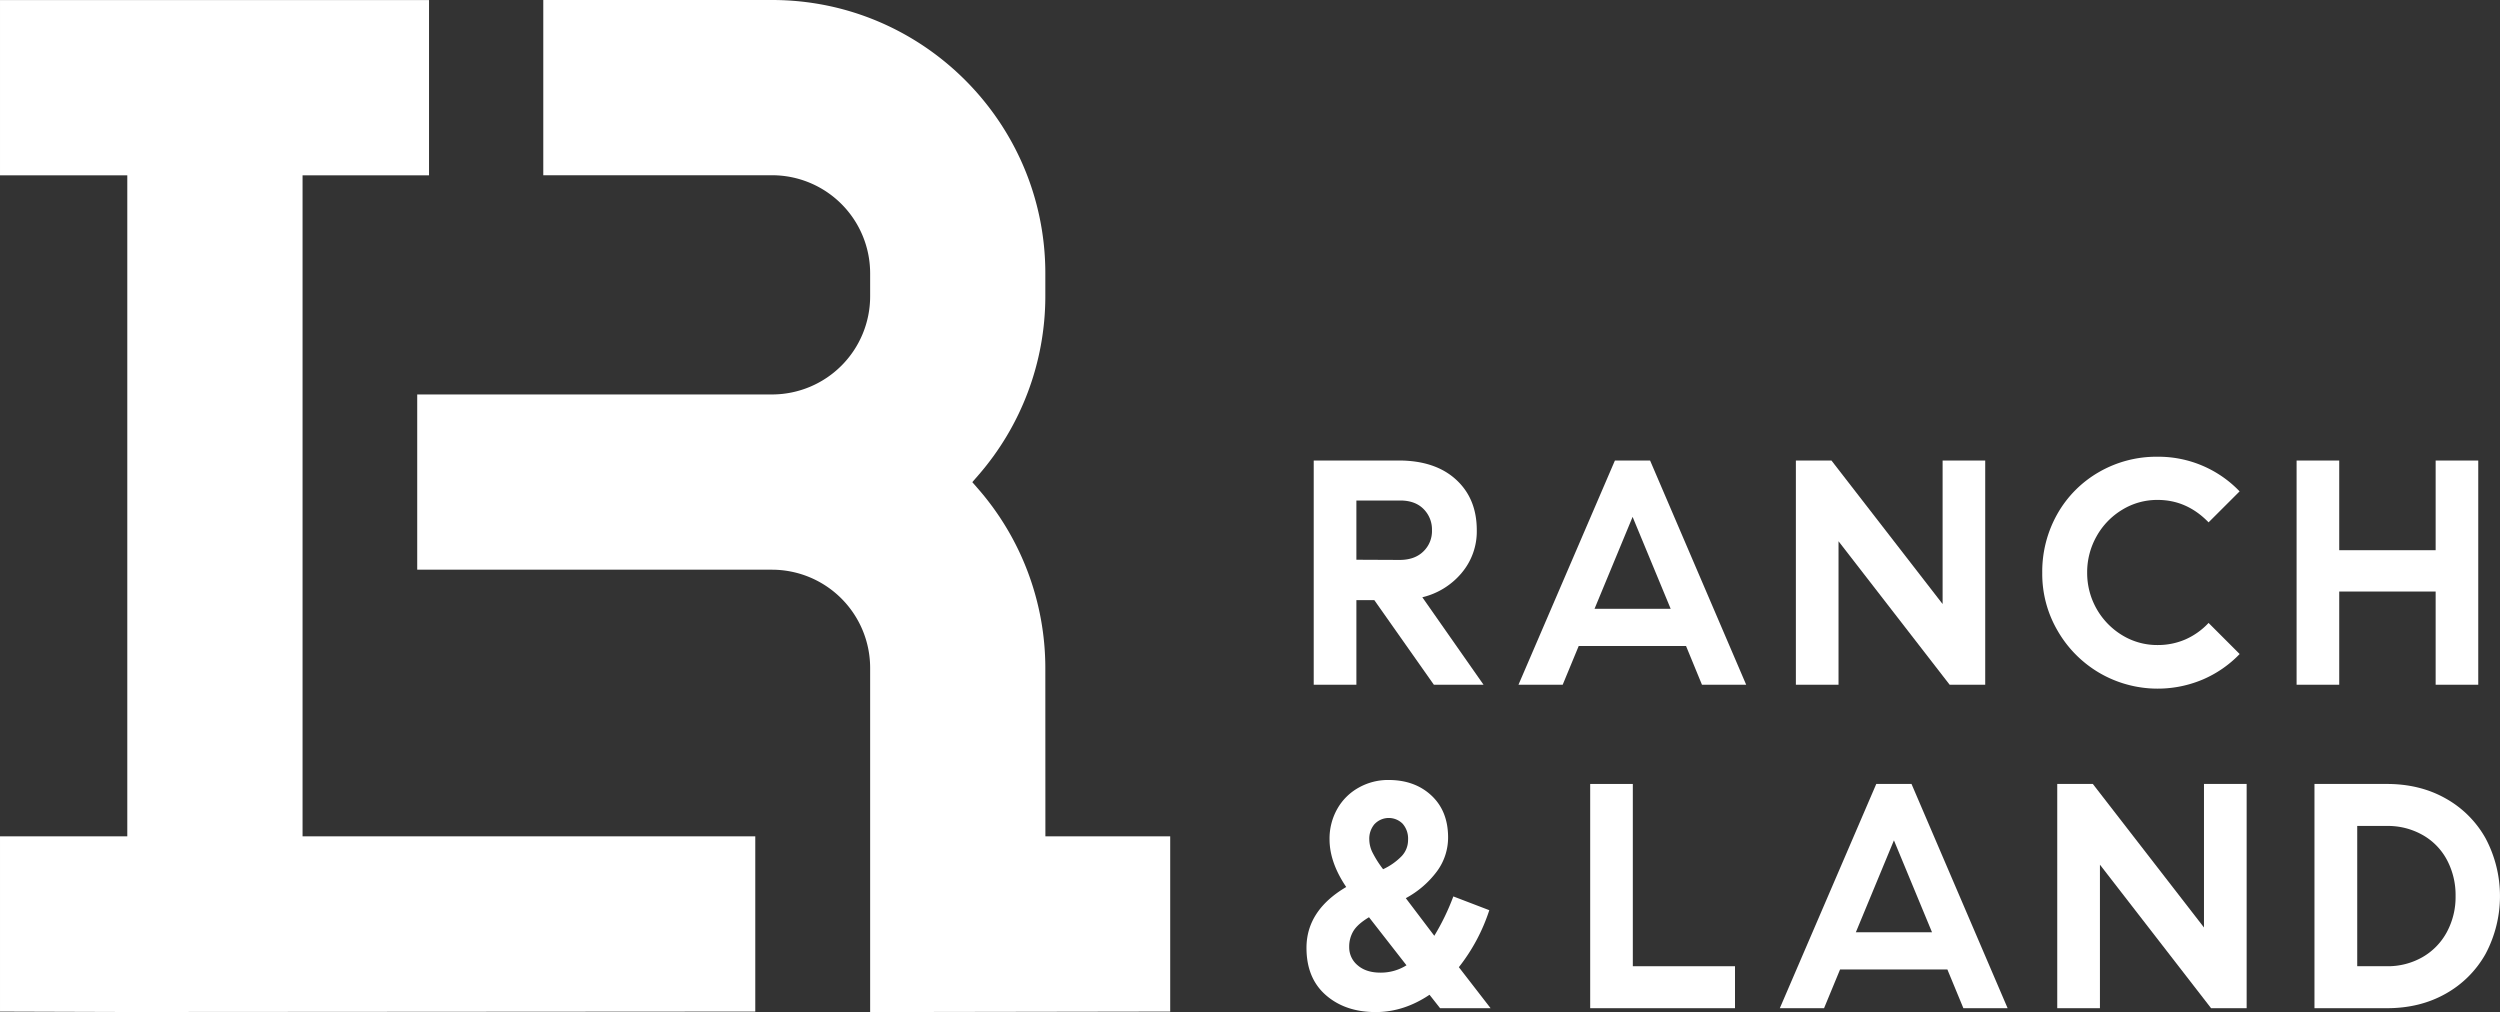 <?xml version="1.0" encoding="UTF-8"?> <svg xmlns="http://www.w3.org/2000/svg" viewBox="0 0 1181.76 478.41"><rect x="0" y="0" width="1181.76" height="478.41" fill="#333333" stroke="none"/><g fill="#fff"><path d="m494.13 315.64a129 129 0 0 0 -31.67-84.46l-2.85-3.27 2.85-3.27a129 129 0 0 0 31.67-84.46v-11c0-71.18-57.94-129.18-129.13-129.18h-108.19v82.84h108.19a46.37 46.37 0 0 1 46.32 46.32v11a46.4 46.4 0 0 1 -46.1 46.3h-135-33v82.84h167.78a46.45 46.45 0 0 1 46.32 46.3v162.81l141.84-.23v-82.85h-59z"></path><path d="m143.02 82.89h59.78v-82.86h-202.8v82.86h60.17v312.44h-60.17v82.85l60.17.2 296.85-.2v-82.85h-214z"></path><path d="m701.28 323.68h-23.48l-28.16-40h-8.47v40h-20.17v-106h40.13q17.25 0 27.11 9t9.84 24a30.38 30.38 0 0 1 -7.19 20.19 34.73 34.73 0 0 1 -18.55 11.46zm-39.68-59q7.13 0 11.22-4a13.27 13.27 0 0 0 4.08-10 13.68 13.68 0 0 0 -4-10.09q-4-4-11-4h-20.73v28z"></path><path d="m797 305.37h-50.74l-7.57 18.31h-20.9l45.59-106h16.62l45.43 106h-20.9zm-7.26-17.58-18-43.46-18 43.46z"></path><path d="m848.92 217.69h16.82l52.54 67.84v-67.84h20.14v106h-16.8l-52.54-67.84v67.84h-20.16z"></path><path d="m1041.32 321.18a54.72 54.72 0 0 1 -48.76-3 54.75 54.75 0 0 1 -19.83-19.87 53.16 53.16 0 0 1 -7.35-27.5 55.29 55.29 0 0 1 7.12-27.83 52.71 52.71 0 0 1 19.62-19.79 54.24 54.24 0 0 1 27.77-7.29 53.13 53.13 0 0 1 38.78 16.37l-14.67 14.65q-10.28-10.62-24.08-10.6a31.56 31.56 0 0 0 -16.72 4.63 33.94 33.94 0 0 0 -12.11 12.5 34.51 34.51 0 0 0 -4.48 17.32 34.38 34.38 0 0 0 16.59 29.52 31.64 31.64 0 0 0 16.72 4.62 32.56 32.56 0 0 0 13.26-2.71 33.4 33.4 0 0 0 10.82-7.74l14.7 14.7a53.24 53.24 0 0 1 -17.38 12.02z"></path><path d="m1171.48 217.69v106h-20.14v-44.08h-45.58v44.07h-20.15v-106h20.15v42.4h45.58v-42.4z"></path><path d="m820.14 456.74v19.84h-68.45v-106h20.15v86.16z"></path><path d="m920.53 458.27h-50.72l-7.57 18.31h-20.91l45.59-106h16.66l45.43 106h-20.91zm-7.26-17.59-18-43.45-18 43.45z"></path><path d="m972.47 370.58h16.82l52.54 67.84v-67.84h20.17v106h-16.81l-52.54-67.84v67.84h-20.18z"></path><path d="m680.74 476.58-5-6.35c-8.08 5.43-16.56 8.18-25.45 8.18q-14.37 0-23.54-8t-9.17-22.35q0-17.7 18.78-28.77c-5.25-7.77-7.88-15.27-7.88-22.56a28.48 28.48 0 0 1 3.71-14.46 26.19 26.19 0 0 1 10.16-10 28.23 28.23 0 0 1 14-3.57q12.43 0 20.29 7.34t7.88 19.76a26.9 26.9 0 0 1 -5.3 16.13 44.73 44.73 0 0 1 -14.69 12.64l13.47 17.78a109.55 109.55 0 0 0 9-18.61l17 6.51a87 87 0 0 1 -14.39 26.94l15 19.39zm-15.89-20.28-17.72-22.72c-3.54 2.13-6 4.28-7.36 6.51a14.29 14.29 0 0 0 -2 7.58 11 11 0 0 0 4 8.63q4 3.48 10.82 3.47a22.83 22.83 0 0 0 12.26-3.47zm-15-66.87a10.65 10.65 0 0 0 -2.58 7.5 14.11 14.11 0 0 0 1.53 6.07 49.42 49.42 0 0 0 5 7.88 29.51 29.51 0 0 0 8.8-6.21 11.1 11.1 0 0 0 3-7.72 10.63 10.63 0 0 0 -2.58-7.58 9.25 9.25 0 0 0 -13.16.08z"></path><path d="m1156 377.39a48.86 48.86 0 0 1 18.93 18.85 58.23 58.23 0 0 1 0 54.69 49 49 0 0 1 -18.93 18.85q-12.1 6.81-27.71 6.8h-34.23v-106h34.23q15.6 0 27.71 6.81zm-11 75.12a30 30 0 0 0 11.59-11.83 34.86 34.86 0 0 0 4.17-17.1 35.32 35.32 0 0 0 -4.17-17.26 29.31 29.31 0 0 0 -11.59-11.72 33.21 33.21 0 0 0 -16.66-4.17h-14.07v66.31h14.07a32.94 32.94 0 0 0 16.66-4.23z"></path></g></svg> 